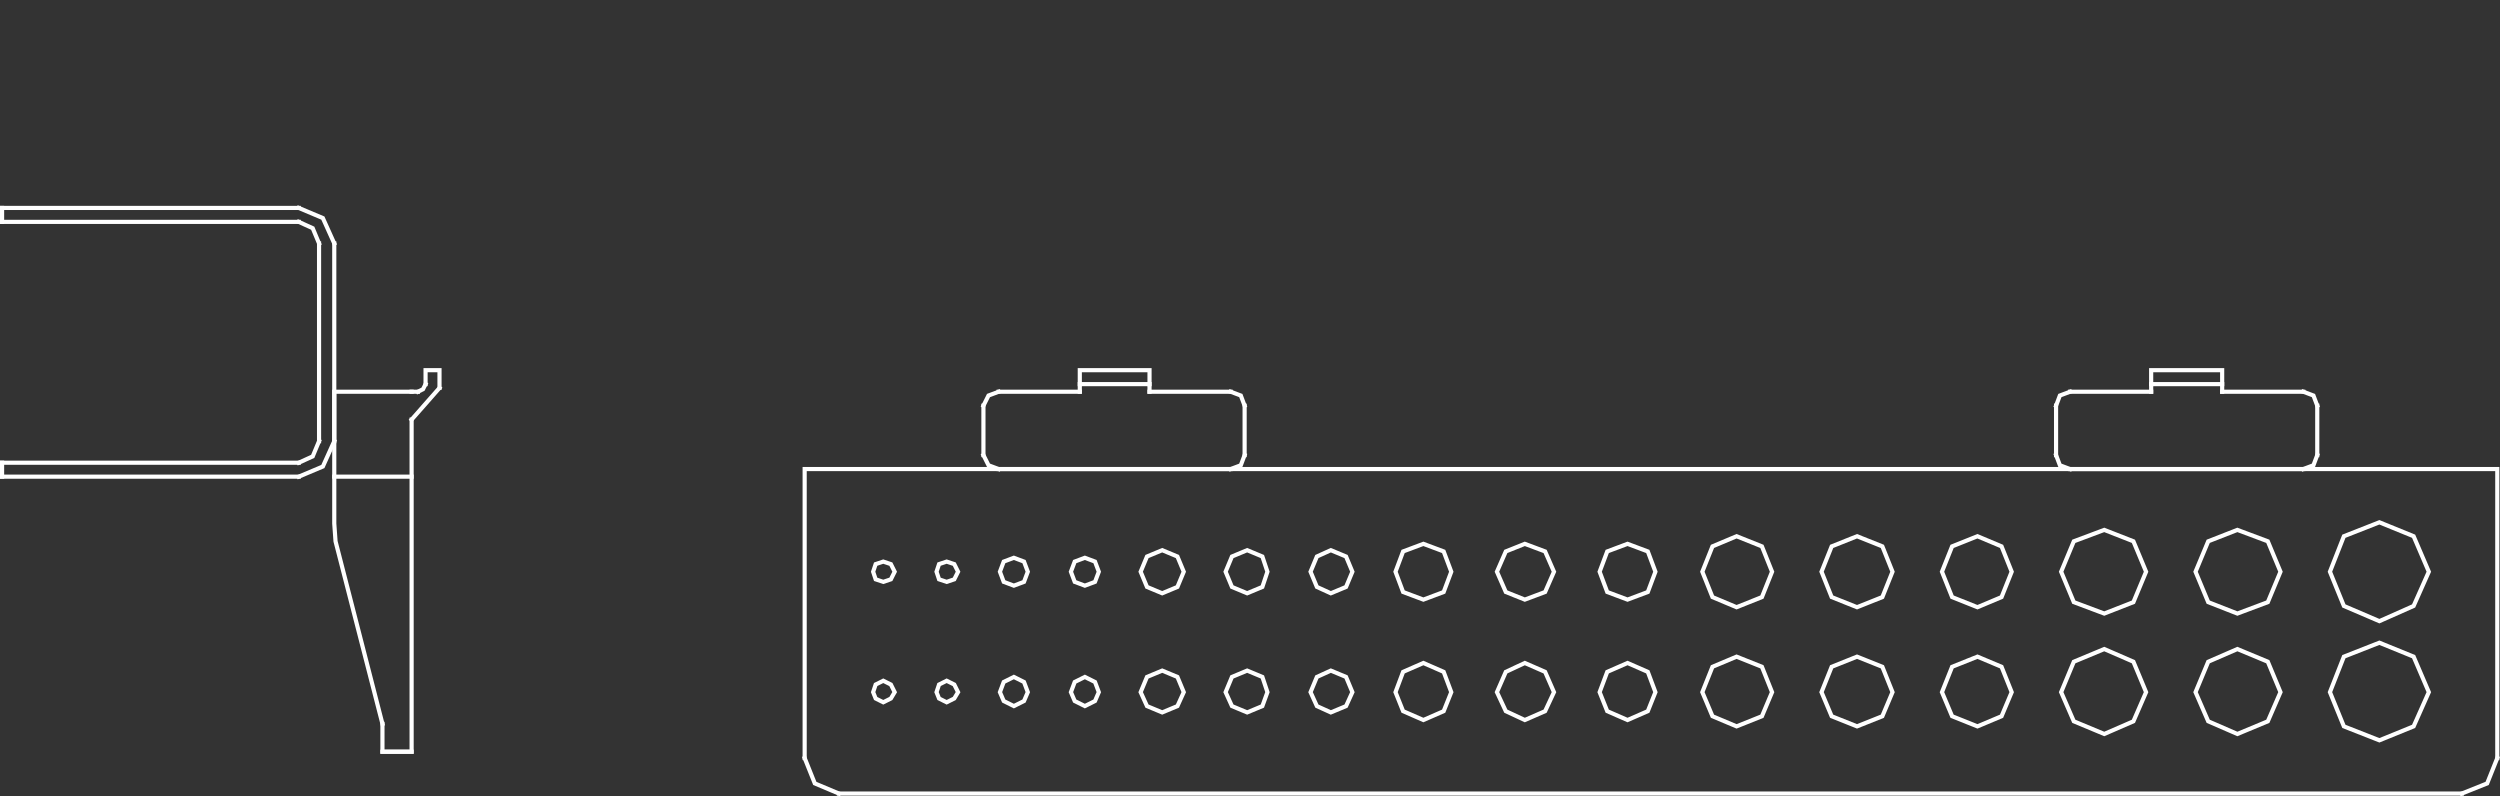 <svg id="Layer_1" data-name="Layer 1" xmlns="http://www.w3.org/2000/svg" viewBox="0 0 300.575 95.736"><rect x="0" y="0" width="300.575" height="95.736" fill="#333333" stroke="none"/><defs><style>.cls-1,.cls-2{fill:none;}.cls-2{stroke:#fff;stroke-linecap:square;stroke-miterlimit:10;stroke-width:0.5px;}</style></defs><title>S06-75032_ST</title><line class="cls-1" x1="0.25" x2="300.25"/><line class="cls-1" x1="0.25" x2="300.25"/><polyline class="cls-2" points="295.982 95.409 299.03 94.189 300.25 91.141"/><polyline class="cls-2" points="300.25 91.141 300.25 56.394 96.744 56.394 96.744 91.141"/><polyline class="cls-2" points="96.744 91.141 97.963 94.189 100.86 95.409"/><line class="cls-2" x1="100.86" y1="95.409" x2="295.982" y2="95.409"/><polygon class="cls-2" points="115.189 68.739 114.732 67.824 113.817 67.52 112.902 67.824 112.597 68.739 112.902 69.653 113.817 69.958 114.732 69.653 115.189 68.739 115.189 68.739"/><polygon class="cls-2" points="292.018 68.739 290.189 64.472 286.073 62.795 281.805 64.472 280.128 68.739 281.805 72.853 286.073 74.682 290.189 72.853 292.018 68.739 292.018 68.739"/><polygon class="cls-2" points="274.183 68.739 272.659 65.081 269 63.709 265.494 65.081 263.969 68.739 265.494 72.396 269 73.768 272.659 72.396 274.183 68.739 274.183 68.739"/><polygon class="cls-2" points="258.024 68.739 256.5 65.081 252.994 63.709 249.335 65.081 247.811 68.739 249.335 72.396 252.994 73.768 256.5 72.396 258.024 68.739 258.024 68.739"/><polygon class="cls-2" points="241.866 68.739 240.646 65.691 237.75 64.472 234.701 65.691 233.482 68.739 234.701 71.787 237.75 73.006 240.646 71.787 241.866 68.739 241.866 68.739"/><polygon class="cls-2" points="227.537 68.739 226.317 65.691 223.268 64.472 220.22 65.691 219 68.739 220.22 71.787 223.268 73.006 226.317 71.787 227.537 68.739 227.537 68.739"/><polygon class="cls-2" points="213.055 68.739 211.835 65.691 208.787 64.472 205.89 65.691 204.671 68.739 205.89 71.787 208.787 73.006 211.835 71.787 213.055 68.739 213.055 68.739"/><polygon class="cls-2" points="199.031 68.739 198.116 66.3 195.677 65.386 193.238 66.3 192.323 68.739 193.238 71.177 195.677 72.092 198.116 71.177 199.031 68.739 199.031 68.739"/><polygon class="cls-2" points="186.835 68.739 185.768 66.3 183.329 65.386 181.043 66.3 179.976 68.739 181.043 71.177 183.329 72.092 185.768 71.177 186.835 68.739 186.835 68.739"/><polygon class="cls-2" points="174.488 68.739 173.573 66.3 171.134 65.386 168.695 66.3 167.78 68.739 168.695 71.177 171.134 72.092 173.573 71.177 174.488 68.739 174.488 68.739"/><polygon class="cls-2" points="162.598 68.739 161.835 66.91 160.006 66.148 158.329 66.91 157.567 68.739 158.329 70.567 160.006 71.33 161.835 70.567 162.598 68.739 162.598 68.739"/><polygon class="cls-2" points="152.384 68.739 151.774 66.91 149.945 66.148 148.116 66.91 147.354 68.739 148.116 70.567 149.945 71.33 151.774 70.567 152.384 68.739 152.384 68.739"/><polygon class="cls-2" points="142.323 68.739 141.561 66.91 139.732 66.148 137.902 66.91 137.14 68.739 137.902 70.567 139.732 71.33 141.561 70.567 142.323 68.739 142.323 68.739"/><polygon class="cls-2" points="132.11 68.739 131.652 67.52 130.433 67.062 129.213 67.52 128.756 68.739 129.213 69.958 130.433 70.415 131.652 69.958 132.11 68.739 132.11 68.739"/><polygon class="cls-2" points="123.573 68.739 123.116 67.52 121.896 67.062 120.677 67.52 120.22 68.739 120.677 69.958 121.896 70.415 123.116 69.958 123.573 68.739 123.573 68.739"/><polygon class="cls-2" points="107.567 68.739 107.11 67.824 106.195 67.52 105.281 67.824 104.976 68.739 105.281 69.653 106.195 69.958 107.11 69.653 107.567 68.739 107.567 68.739"/><polygon class="cls-2" points="115.189 83.217 114.732 82.302 113.817 81.845 112.902 82.302 112.597 83.217 112.902 83.979 113.817 84.436 114.732 83.979 115.189 83.217 115.189 83.217"/><polygon class="cls-2" points="292.018 83.217 290.189 78.95 286.073 77.273 281.805 78.95 280.128 83.217 281.805 87.331 286.073 89.008 290.189 87.331 292.018 83.217 292.018 83.217"/><polygon class="cls-2" points="274.183 83.217 272.659 79.559 269 78.035 265.494 79.559 263.969 83.217 265.494 86.722 269 88.246 272.659 86.722 274.183 83.217 274.183 83.217"/><polygon class="cls-2" points="258.024 83.217 256.5 79.559 252.994 78.035 249.335 79.559 247.811 83.217 249.335 86.722 252.994 88.246 256.5 86.722 258.024 83.217 258.024 83.217"/><polygon class="cls-2" points="241.866 83.217 240.646 80.169 237.75 78.95 234.701 80.169 233.482 83.217 234.701 86.112 237.75 87.331 240.646 86.112 241.866 83.217 241.866 83.217"/><polygon class="cls-2" points="227.537 83.217 226.317 80.169 223.268 78.95 220.22 80.169 219 83.217 220.22 86.112 223.268 87.331 226.317 86.112 227.537 83.217 227.537 83.217"/><polygon class="cls-2" points="213.055 83.217 211.835 80.169 208.787 78.95 205.89 80.169 204.671 83.217 205.89 86.112 208.787 87.331 211.835 86.112 213.055 83.217 213.055 83.217"/><polygon class="cls-2" points="199.031 83.217 198.116 80.778 195.677 79.711 193.238 80.778 192.323 83.217 193.238 85.503 195.677 86.569 198.116 85.503 199.031 83.217 199.031 83.217"/><polygon class="cls-2" points="186.835 83.217 185.768 80.778 183.329 79.711 181.043 80.778 179.976 83.217 181.043 85.503 183.329 86.569 185.768 85.503 186.835 83.217 186.835 83.217"/><polygon class="cls-2" points="174.488 83.217 173.573 80.778 171.134 79.711 168.695 80.778 167.78 83.217 168.695 85.503 171.134 86.569 173.573 85.503 174.488 83.217 174.488 83.217"/><polygon class="cls-2" points="162.598 83.217 161.835 81.388 160.006 80.626 158.329 81.388 157.567 83.217 158.329 84.893 160.006 85.655 161.835 84.893 162.598 83.217 162.598 83.217"/><polygon class="cls-2" points="152.384 83.217 151.774 81.388 149.945 80.626 148.116 81.388 147.354 83.217 148.116 84.893 149.945 85.655 151.774 84.893 152.384 83.217 152.384 83.217"/><polygon class="cls-2" points="142.323 83.217 141.561 81.388 139.732 80.626 137.902 81.388 137.14 83.217 137.902 84.893 139.732 85.655 141.561 84.893 142.323 83.217 142.323 83.217"/><polygon class="cls-2" points="132.11 83.217 131.652 81.997 130.433 81.388 129.213 81.997 128.756 83.217 129.213 84.284 130.433 84.893 131.652 84.284 132.11 83.217 132.11 83.217"/><polygon class="cls-2" points="123.573 83.217 123.116 81.997 121.896 81.388 120.677 81.997 120.22 83.217 120.677 84.284 121.896 84.893 123.116 84.284 123.573 83.217 123.573 83.217"/><polygon class="cls-2" points="107.567 83.217 107.11 82.302 106.195 81.845 105.281 82.302 104.976 83.217 105.281 83.979 106.195 84.436 107.11 83.979 107.567 83.217 107.567 83.217"/><line class="cls-2" x1="129.823" y1="47.098" x2="120.067" y2="47.098"/><polyline class="cls-2" points="120.067 47.098 118.848 47.555 118.238 48.774"/><line class="cls-2" x1="118.238" y1="48.774" x2="118.238" y2="54.718"/><polyline class="cls-2" points="118.238 54.718 118.848 55.937 120.067 56.394"/><line class="cls-2" x1="120.067" y1="56.394" x2="147.963" y2="56.394"/><polyline class="cls-2" points="147.963 56.394 149.183 55.937 149.64 54.718"/><line class="cls-2" x1="149.64" y1="54.718" x2="149.64" y2="48.774"/><polyline class="cls-2" points="149.64 48.774 149.183 47.555 147.963 47.098"/><line class="cls-2" x1="147.963" y1="47.098" x2="138.207" y2="47.098"/><polyline class="cls-2" points="138.207 47.098 138.207 46.184 129.823 46.184 129.823 47.098"/><polyline class="cls-2" points="129.823 46.184 129.823 44.507 138.207 44.507 138.207 46.184"/><line class="cls-2" x1="258.634" y1="47.098" x2="248.878" y2="47.098"/><polyline class="cls-2" points="248.878 47.098 247.659 47.555 247.201 48.774"/><line class="cls-2" x1="247.201" y1="48.774" x2="247.201" y2="54.718"/><polyline class="cls-2" points="247.201 54.718 247.659 55.937 248.878 56.394"/><line class="cls-2" x1="248.878" y1="56.394" x2="276.927" y2="56.394"/><polyline class="cls-2" points="276.927 56.394 278.146 55.937 278.604 54.718"/><line class="cls-2" x1="278.604" y1="54.718" x2="278.604" y2="48.774"/><polyline class="cls-2" points="278.604 48.774 278.146 47.555 276.927 47.098"/><line class="cls-2" x1="276.927" y1="47.098" x2="267.171" y2="47.098"/><polyline class="cls-2" points="267.171 47.098 267.171 46.184 258.634 46.184 258.634 47.098"/><polyline class="cls-2" points="258.634 46.184 258.634 44.507 267.171 44.507 267.171 46.184"/><polyline class="cls-2" points="45.982 90.379 49.488 90.379 49.488 50.451"/><polyline class="cls-2" points="49.488 47.098 40.189 47.098 40.189 62.948 40.341 65.081 45.982 87.027"/><polyline class="cls-2" points="49.488 90.379 45.982 90.379 45.982 87.027"/><line class="cls-2" x1="40.189" y1="57.309" x2="49.488" y2="57.309"/><line class="cls-2" x1="49.488" y1="47.098" x2="50.25" y2="47.098"/><polyline class="cls-2" points="50.25 47.098 50.86 46.793 51.165 46.184"/><polyline class="cls-2" points="51.165 46.184 51.165 44.507 52.841 44.507 52.841 46.641"/><line class="cls-2" x1="52.841" y1="46.641" x2="49.488" y2="50.451"/><line class="cls-2" x1="0.25" y1="25" x2="35.921" y2="25"/><polyline class="cls-2" points="40.189 29.267 38.817 26.219 35.921 25"/><line class="cls-2" x1="40.189" y1="29.267" x2="40.189" y2="53.042"/><polyline class="cls-2" points="35.921 57.309 38.817 56.089 40.189 53.042"/><line class="cls-2" x1="35.921" y1="57.309" x2="0.25" y2="57.309"/><line class="cls-2" x1="0.25" y1="26.676" x2="35.921" y2="26.676"/><polyline class="cls-2" points="38.36 29.267 37.598 27.438 35.921 26.676"/><line class="cls-2" x1="38.36" y1="29.267" x2="38.36" y2="53.042"/><polyline class="cls-2" points="35.921 55.632 37.598 54.87 38.36 53.042"/><line class="cls-2" x1="35.921" y1="55.632" x2="0.25" y2="55.632"/><line class="cls-2" x1="0.25" y1="26.676" x2="0.25" y2="25"/><line class="cls-2" x1="0.25" y1="57.309" x2="0.25" y2="55.632"/></svg>